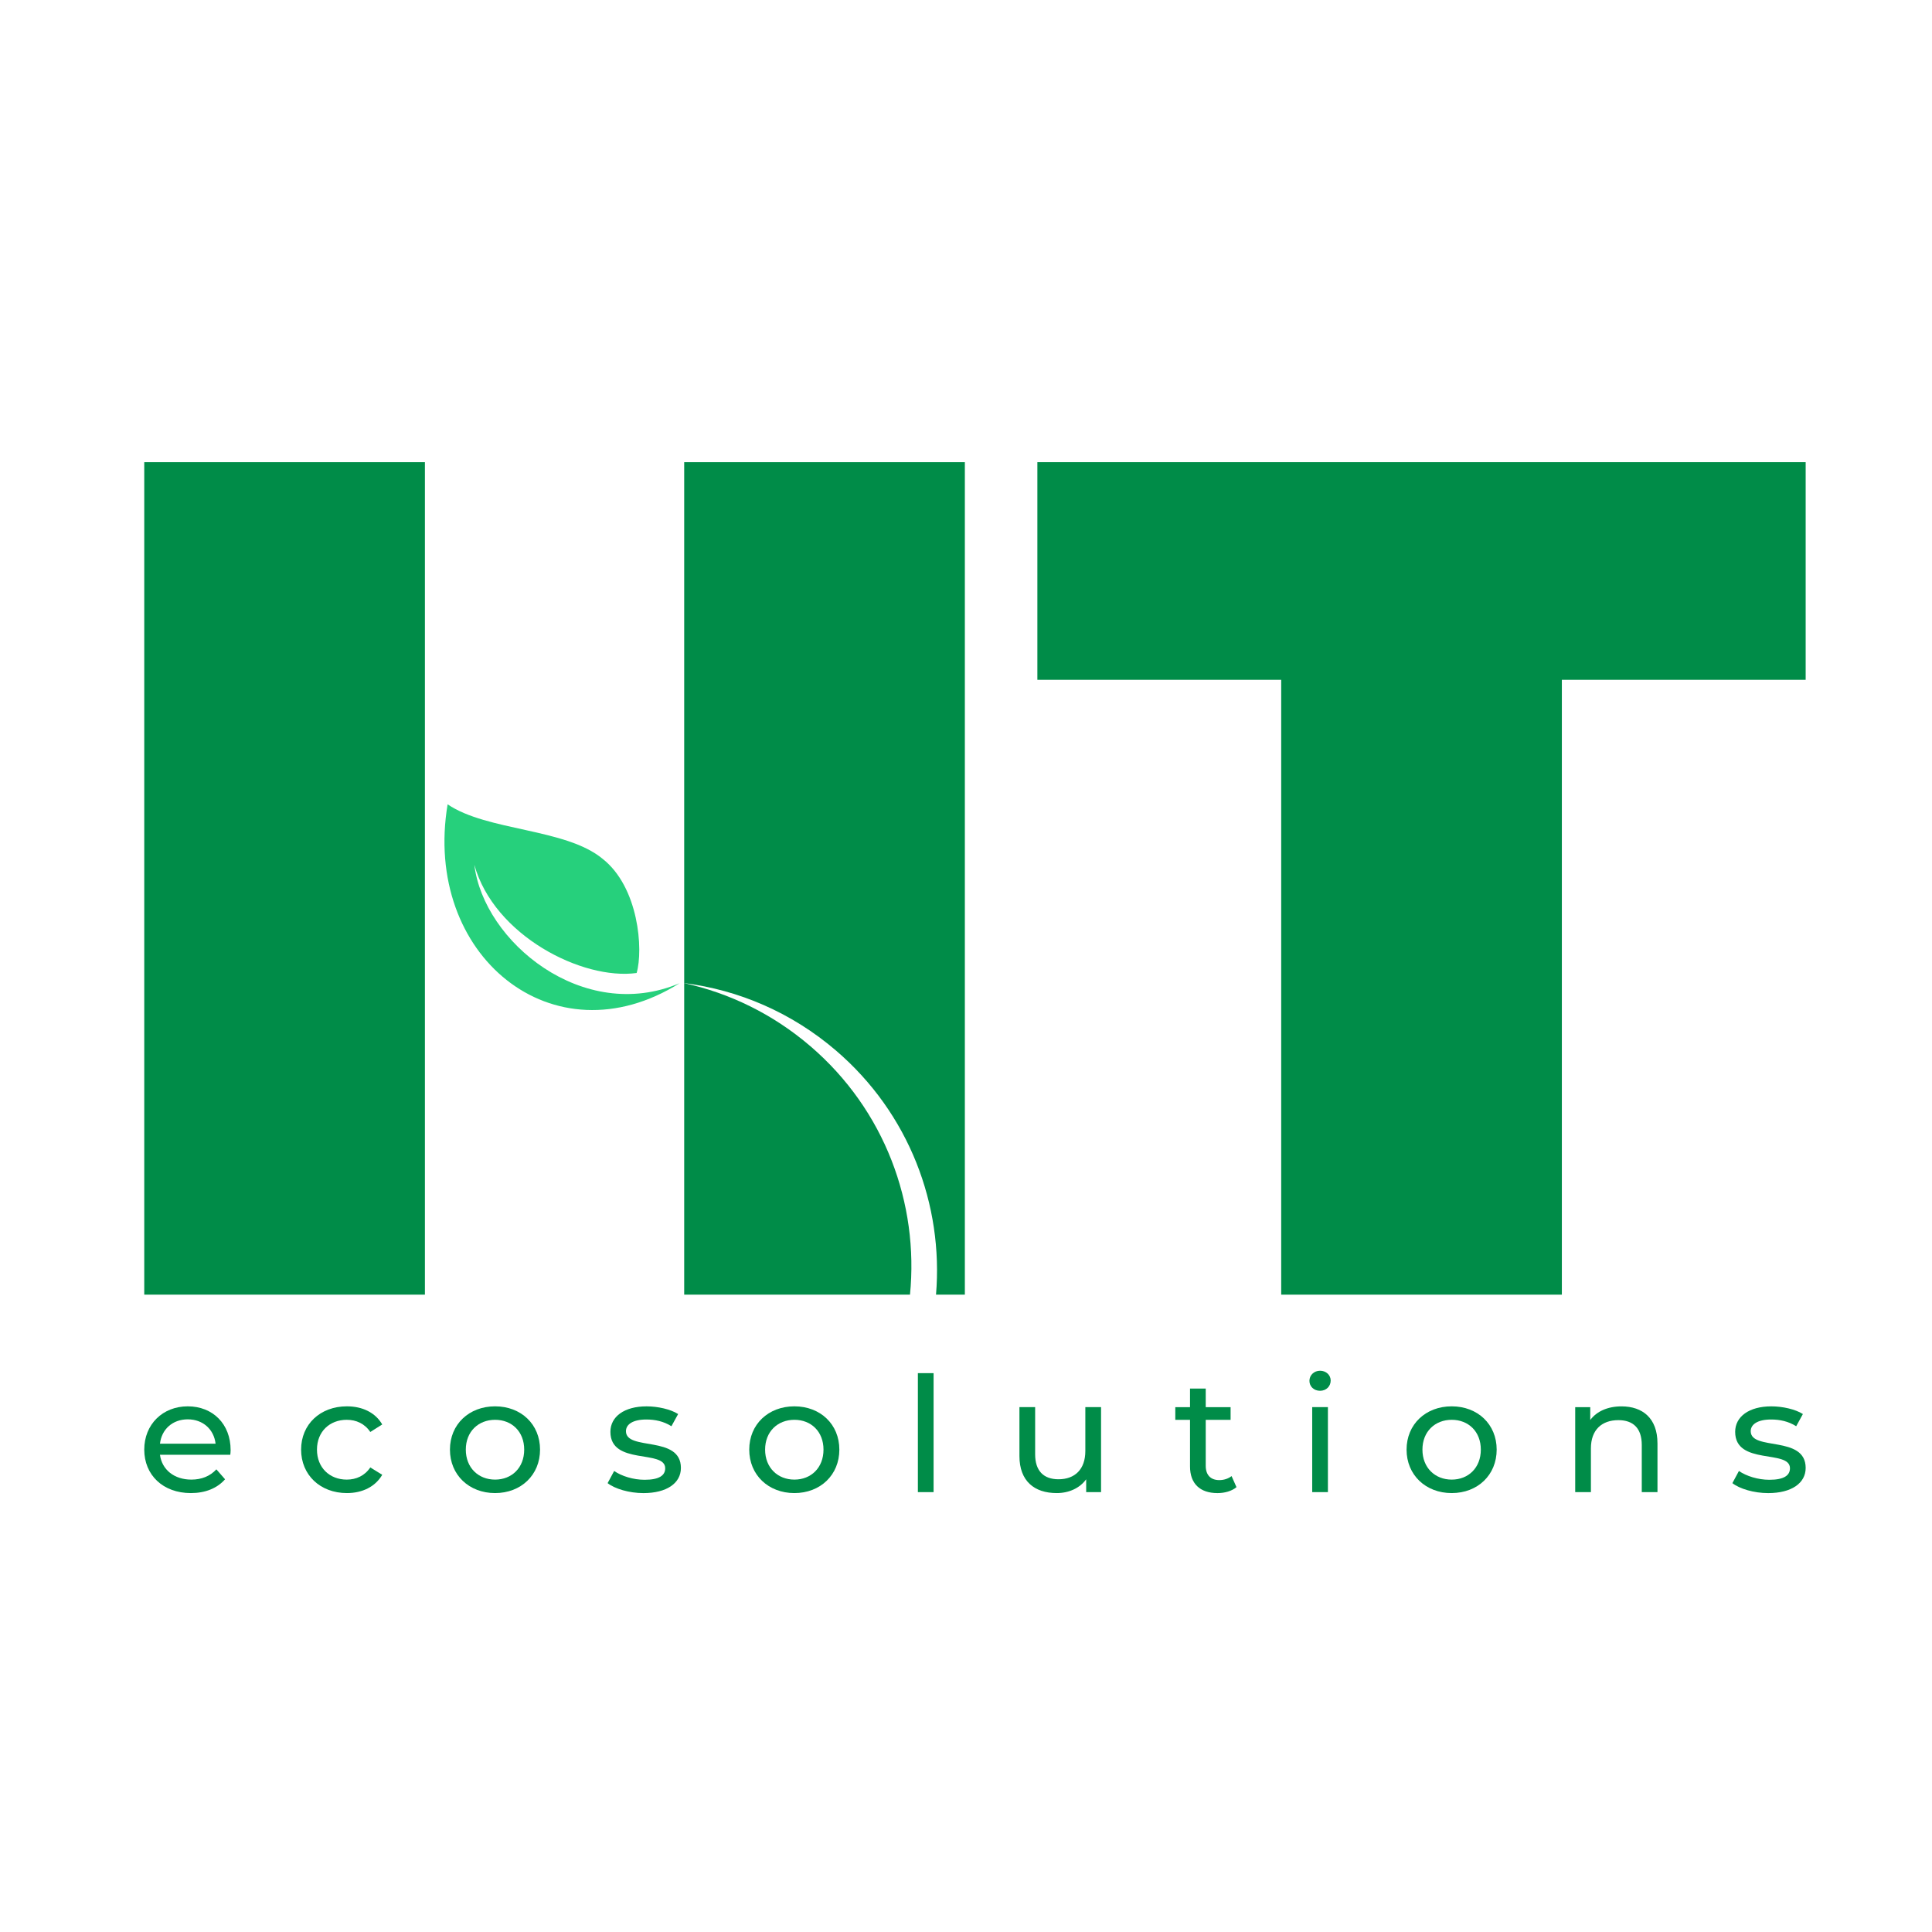 <svg xmlns="http://www.w3.org/2000/svg" id="Logo_Verde" data-name="Logo Verde" viewBox="0 0 1080 1080"><defs><style>      .cls-1 {        fill: #008c48;      }      .cls-1, .cls-2 {        stroke-width: 0px;      }      .cls-2 {        fill: #26d07c;      }    </style></defs><g id="Logo"><g id="HT"><g id="H"><path class="cls-1" d="m453,584.82c-21-18-45.28-29.69-70.53-35.23v174.13h126.22c5.03-50.8-13.99-103.15-55.68-138.9Zm-70.53-326.46v291.2c30.32,3.83,59.9,16.32,84.84,37.69,41.03,35.18,60.11,86.44,55.93,136.47h16.12v-465.36h-156.89Zm-301.83,0v465.36h156.89v-465.36H80.64Z"></path></g><g id="T"><path class="cls-1" d="m579.9,258.36v121.66h136.3v343.7h156.89v-343.7h136.29v-121.66h-429.47Z"></path></g></g><g id="Ecosolutions"><path class="cls-1" d="m128.73,813.22h-39.31c1.1,8.34,7.95,13.89,17.55,13.89,5.67,0,10.42-1.88,13.99-5.74l4.85,5.56c-4.39,5.02-11.06,7.71-19.11,7.71-15.63,0-26.06-10.13-26.06-24.29s10.33-24.2,24.32-24.2,23.96,9.86,23.96,24.47c0,.72-.09,1.79-.18,2.6Zm-39.31-6.18h31.09c-.91-7.98-7.04-13.62-15.54-13.62s-14.63,5.56-15.54,13.62Z"></path><path class="cls-1" d="m168.32,810.35c0-14.16,10.7-24.2,25.6-24.2,8.69,0,15.91,3.5,19.75,10.13l-6.67,4.21c-3.11-4.66-7.86-6.81-13.17-6.81-9.51,0-16.64,6.54-16.64,16.67s7.13,16.76,16.64,16.76c5.3,0,10.06-2.15,13.17-6.81l6.67,4.12c-3.84,6.63-11.06,10.22-19.75,10.22-14.9,0-25.6-10.13-25.6-24.29Z"></path><path class="cls-1" d="m251.52,810.35c0-14.16,10.7-24.2,25.23-24.2s25.14,10.04,25.14,24.2-10.61,24.29-25.14,24.29-25.23-10.13-25.23-24.29Zm41.51,0c0-10.13-6.95-16.67-16.27-16.67s-16.37,6.54-16.37,16.67,7.04,16.76,16.37,16.76,16.27-6.63,16.27-16.76Z"></path><path class="cls-1" d="m339.66,829.09l3.66-6.81c4.11,2.87,10.7,4.93,17.01,4.93,8.14,0,11.52-2.42,11.52-6.45,0-10.67-30.63-1.43-30.63-20.35,0-8.51,7.77-14.25,20.21-14.25,6.31,0,13.44,1.61,17.65,4.3l-3.75,6.81c-4.39-2.78-9.23-3.76-13.99-3.76-7.68,0-11.43,2.78-11.43,6.54,0,11.2,30.72,2.06,30.72,20.53,0,8.6-8.05,14.07-20.94,14.07-8.05,0-16-2.42-20.02-5.56Z"></path><path class="cls-1" d="m418.83,810.35c0-14.16,10.7-24.2,25.23-24.2s25.14,10.04,25.14,24.2-10.61,24.29-25.14,24.29-25.23-10.13-25.23-24.29Zm41.51,0c0-10.13-6.95-16.67-16.27-16.67s-16.37,6.54-16.37,16.67,7.04,16.76,16.37,16.76,16.27-6.63,16.27-16.76Z"></path><path class="cls-1" d="m513.1,767.6h8.78v66.51h-8.78v-66.51Z"></path><path class="cls-1" d="m615.5,786.6v47.5h-8.32v-7.17c-3.57,4.93-9.6,7.71-16.46,7.71-12.53,0-20.85-6.72-20.85-20.71v-27.34h8.78v26.35c0,9.32,4.75,13.98,13.07,13.98,9.14,0,14.99-5.56,14.99-15.77v-24.56h8.78Z"></path><path class="cls-1" d="m691.2,831.33c-2.65,2.24-6.67,3.32-10.61,3.32-9.78,0-15.36-5.29-15.36-14.88v-26.08h-8.23v-7.08h8.23v-10.4h8.78v10.4h13.9v7.08h-13.9v25.72c0,5.11,2.74,7.98,7.59,7.98,2.56,0,5.03-.81,6.86-2.24l2.74,6.18Z"></path><path class="cls-1" d="m731.98,771.9c0-3.14,2.56-5.65,5.94-5.65s5.94,2.42,5.94,5.47c0,3.23-2.47,5.74-5.94,5.74s-5.94-2.42-5.94-5.56Zm1.55,14.7h8.78v47.5h-8.78v-47.5Z"></path><path class="cls-1" d="m786.28,810.35c0-14.16,10.7-24.2,25.23-24.2s25.14,10.04,25.14,24.2-10.61,24.29-25.14,24.29-25.23-10.13-25.23-24.29Zm41.51,0c0-10.13-6.95-16.67-16.27-16.67s-16.37,6.54-16.37,16.67,7.04,16.76,16.37,16.76,16.27-6.63,16.27-16.76Z"></path><path class="cls-1" d="m926.54,806.77v27.34h-8.78v-26.35c0-9.32-4.75-13.89-13.07-13.89-9.33,0-15.36,5.47-15.36,15.78v24.47h-8.78v-47.5h8.41v7.17c3.57-4.84,9.78-7.62,17.46-7.62,11.79,0,20.11,6.63,20.11,20.62Z"></path><path class="cls-1" d="m968.41,829.09l3.66-6.81c4.11,2.87,10.7,4.93,17.01,4.93,8.14,0,11.52-2.42,11.52-6.45,0-10.67-30.63-1.43-30.63-20.35,0-8.51,7.77-14.25,20.21-14.25,6.31,0,13.44,1.61,17.65,4.3l-3.75,6.81c-4.39-2.78-9.23-3.76-13.99-3.76-7.68,0-11.43,2.78-11.43,6.54,0,11.2,30.72,2.06,30.72,20.53,0,8.6-8.05,14.07-20.94,14.07-8.05,0-16-2.42-20.02-5.56Z"></path></g><g id="Folha"><path class="cls-2" d="m379.95,549.59c-70.82,44.41-143.85-15.71-129.73-99.97,22.11,15.04,65.93,13.33,86.6,30.43,20.24,15.88,22.87,50.77,19.06,63.86-30.35,4.18-79.77-20.98-90.72-60.48,5.11,42.84,60.73,89.08,114.79,66.17Z"></path></g></g></svg>